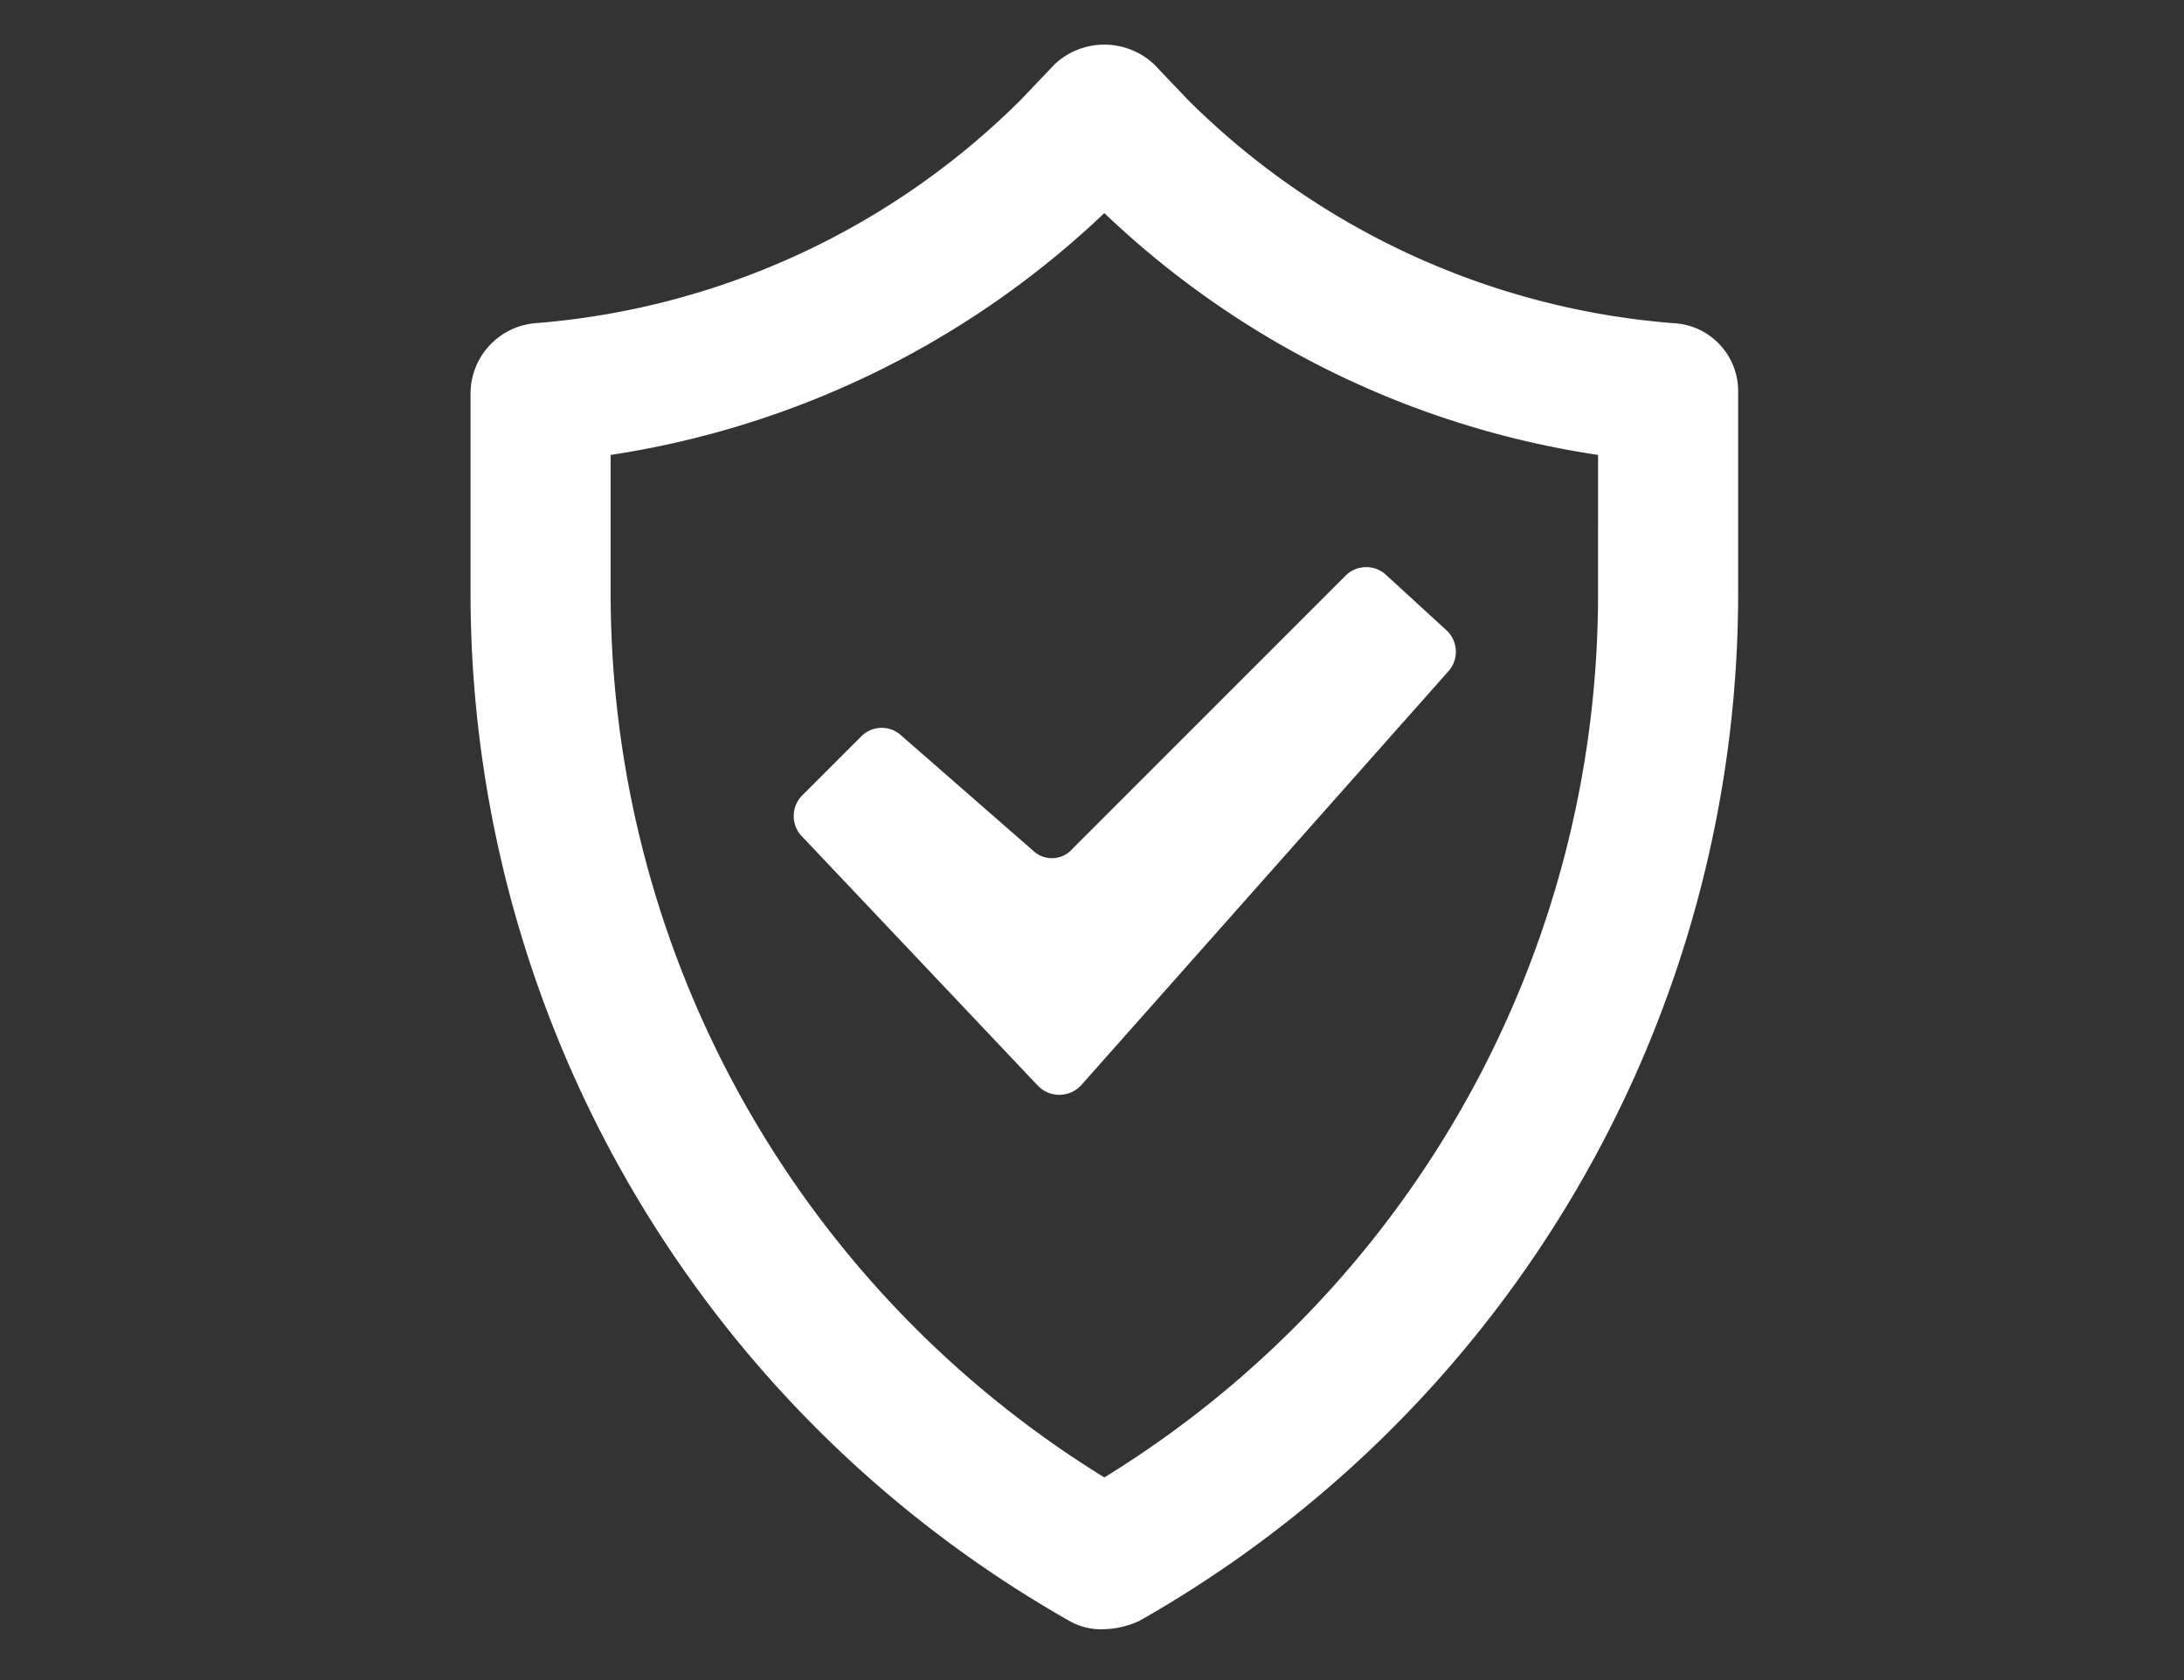 <svg xmlns="http://www.w3.org/2000/svg" viewBox="0 0 78 60"><rect x="0" y="0" width="78" height="60" fill="#333333" stroke="none"/><title>Secure White</title><path d="M59.754,11.541A27.645,27.645,0,0,1,42.42,3.559L41.228,2.308a2.591,2.591,0,0,0-3.574,0L36.463,3.559a27.645,27.645,0,0,1-17.335,7.982,2.526,2.526,0,0,0-2.323,2.502v7.208A42.208,42.208,0,0,0,38.19,57.886a2.29,2.29,0,0,0,1.251.298,3.2,3.2,0,0,0,1.251-.298,42.207,42.207,0,0,0,21.385-36.635V13.984A2.43,2.43,0,0,0,59.754,11.541Zm-2.681,9.71A37.016,37.016,0,0,1,39.441,52.763,37.091,37.091,0,0,1,21.809,21.251V16.247A32.695,32.695,0,0,0,39.441,7.61a32.493,32.493,0,0,0,17.633,8.637Z" fill="#fff"/><path d="M36.88,30.365l-4.706-4.11a1.025,1.025,0,0,0-1.43.059l-2.085,2.085a1.043,1.043,0,0,0,0,1.489l8.399,8.876a1.062,1.062,0,0,0,1.549,0L51.712,23.991a1.045,1.045,0,0,0-.06-1.489l-2.144-1.966a1.045,1.045,0,0,0-1.489.06l-9.71,9.71A.975.975,0,0,1,36.88,30.365Z" fill="#fff"/></svg>
